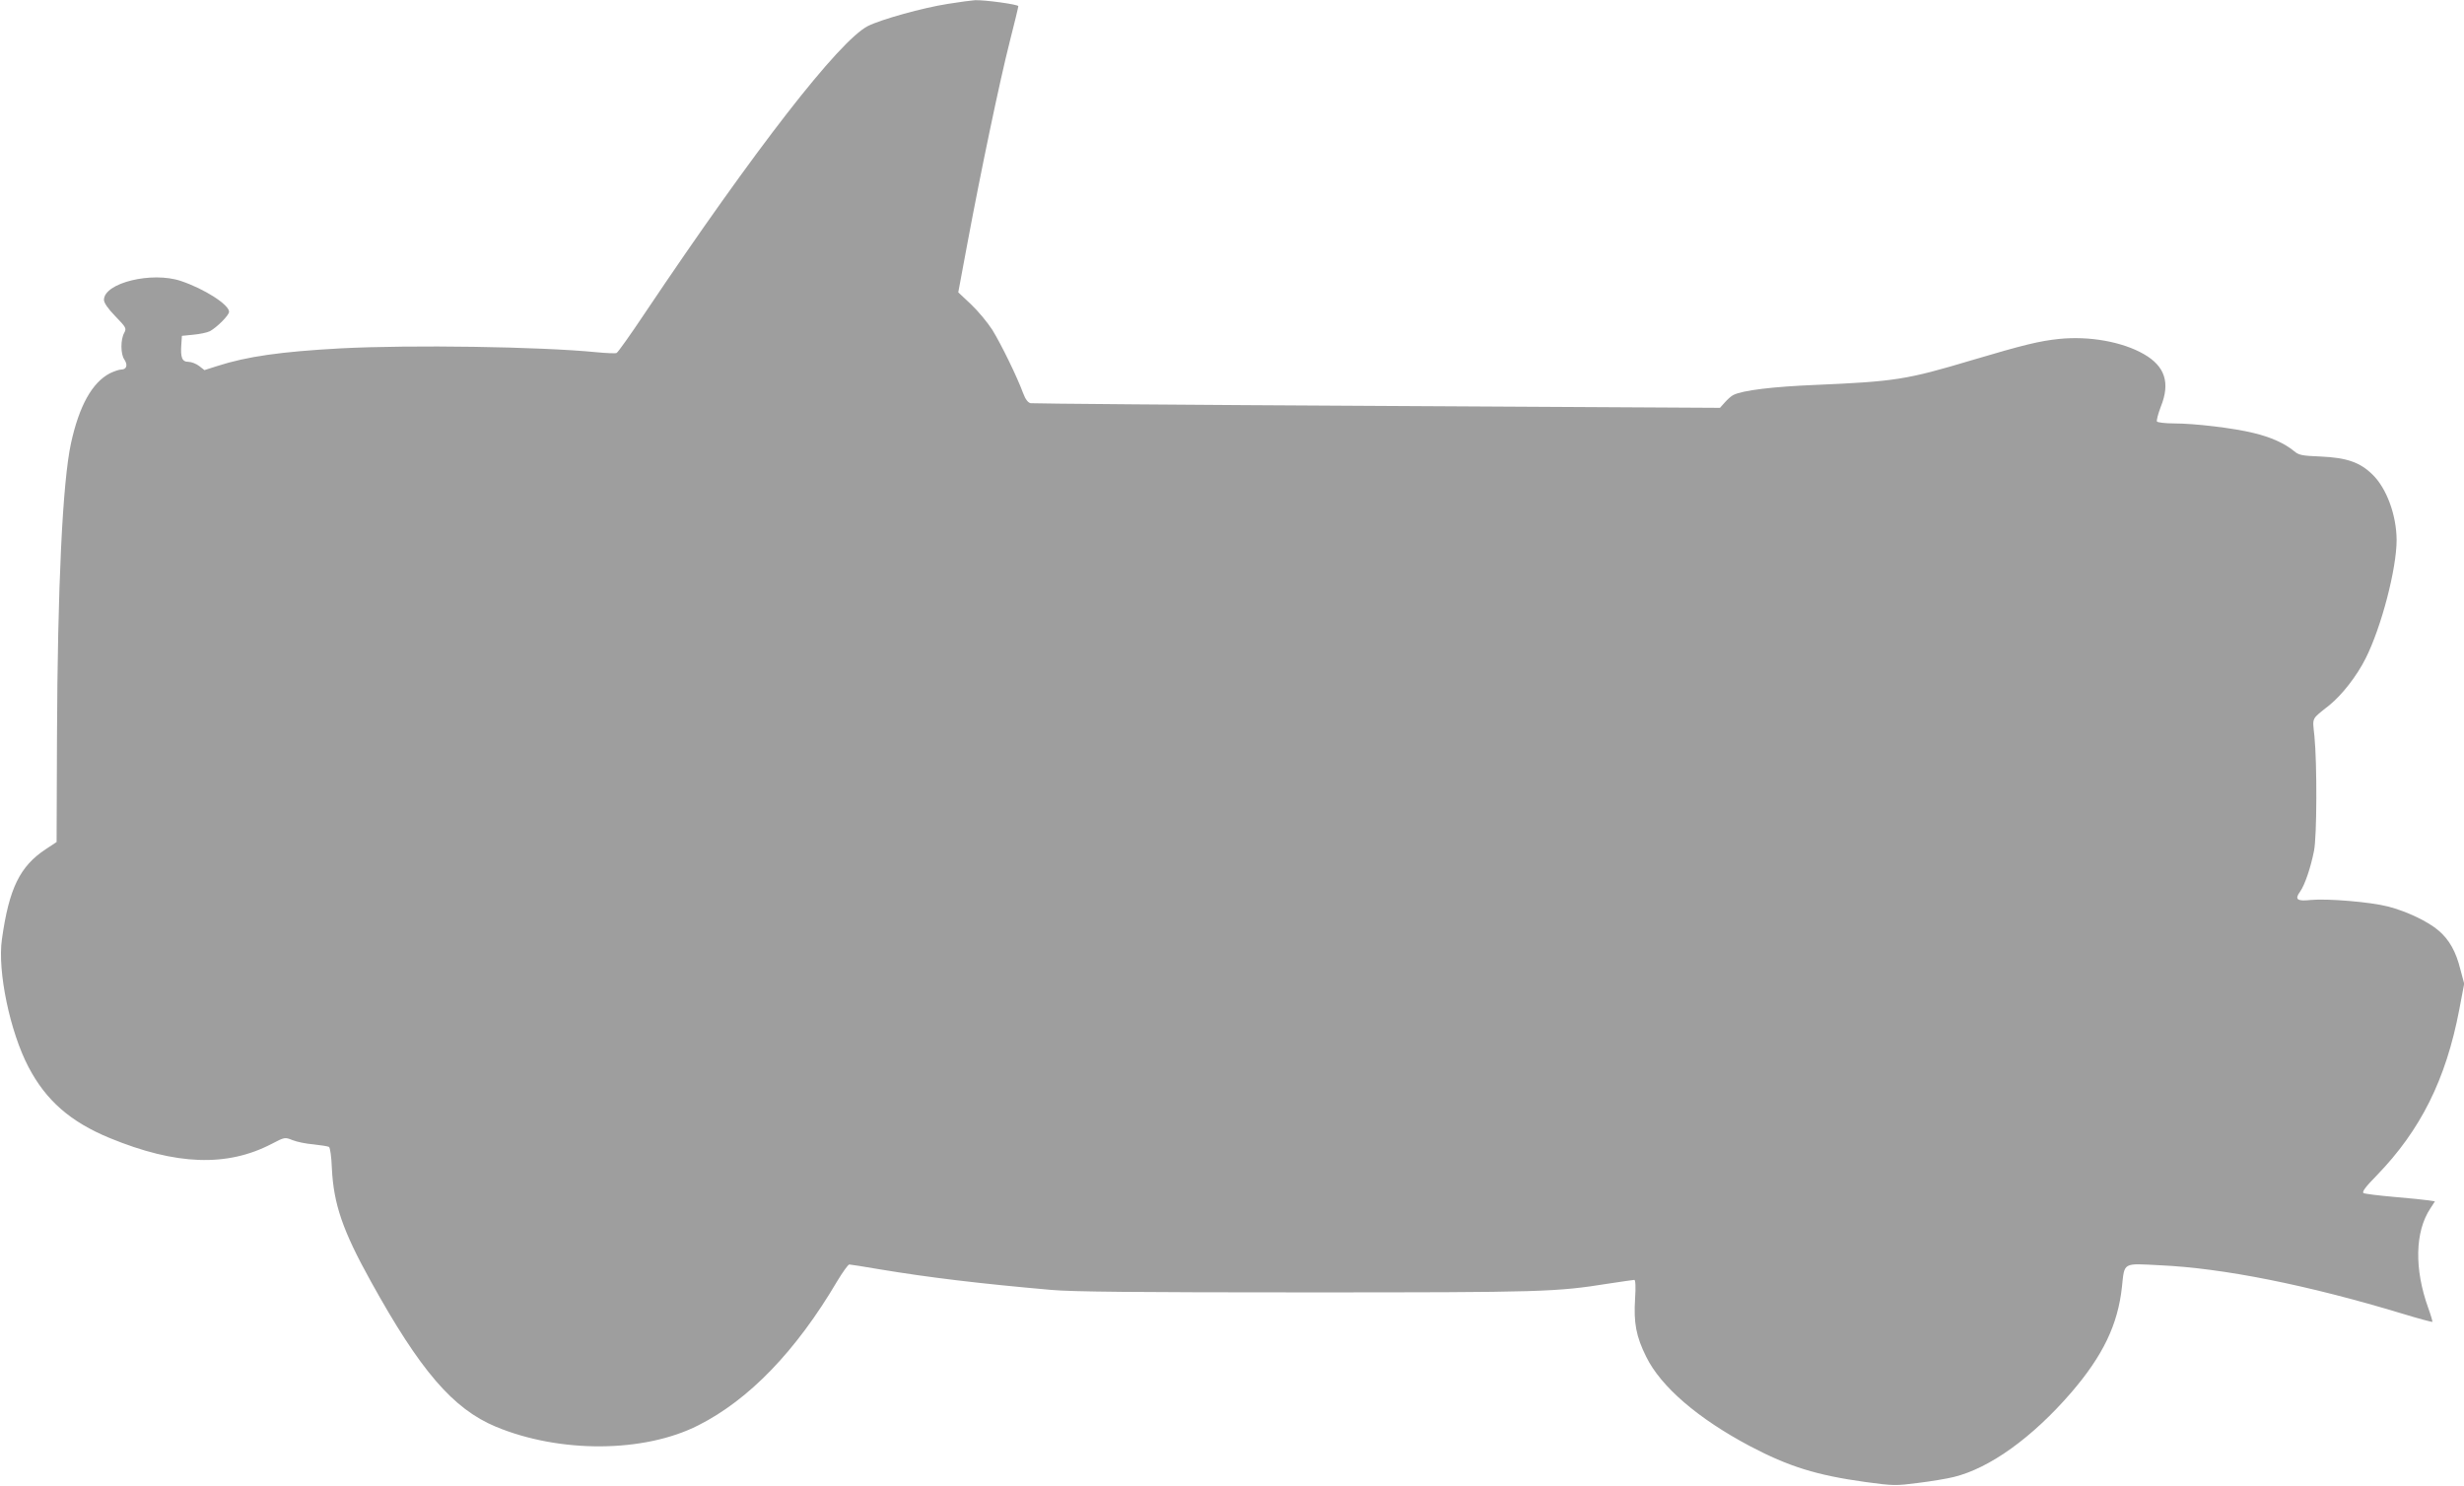 <?xml version="1.0" standalone="no"?>
<!DOCTYPE svg PUBLIC "-//W3C//DTD SVG 20010904//EN"
 "http://www.w3.org/TR/2001/REC-SVG-20010904/DTD/svg10.dtd">
<svg version="1.0" xmlns="http://www.w3.org/2000/svg"
 width="1280pt" height="772pt" viewBox="0 0 1280 772"
 preserveAspectRatio="xMidYMid meet">
<g transform="translate(0,772) scale(0.1,-0.1)"
fill="#9e9e9e" stroke="none">
<path d="M4925 7700 c-130 -20 -348 -81 -416 -115 -150 -77 -586 -638 -1159
-1492 -74 -111 -140 -204 -147 -207 -6 -3 -54 -1 -105 4 -294 29 -961 39
-1328 20 -311 -17 -487 -42 -642 -92 l-66 -21 -27 21 c-15 12 -41 22 -56 22
-33 0 -42 21 -37 91 l3 44 60 6 c33 3 71 11 85 18 37 20 100 83 100 101 0 37
-128 119 -250 160 -151 51 -400 -10 -400 -98 0 -15 20 -45 59 -85 57 -59 59
-63 46 -87 -19 -34 -19 -110 1 -138 19 -28 12 -52 -16 -52 -11 0 -37 -9 -58
-19 -93 -48 -160 -168 -203 -363 -44 -201 -70 -747 -73 -1533 l-2 -540 -56
-37 c-135 -89 -191 -204 -228 -468 -24 -166 42 -481 138 -664 91 -174 218
-285 422 -369 345 -142 610 -151 842 -30 67 35 68 35 108 19 22 -9 71 -19 109
-22 38 -4 74 -10 80 -13 6 -4 13 -53 15 -111 9 -186 56 -324 202 -587 257
-465 427 -663 650 -756 332 -138 769 -136 1051 7 264 133 508 386 722 749 29
48 57 87 63 87 5 0 76 -11 157 -25 259 -43 517 -74 891 -107 108 -10 449 -13
1325 -13 1236 0 1296 2 1573 46 67 10 127 19 132 19 6 0 8 -36 4 -97 -8 -126
5 -197 58 -303 76 -155 269 -321 539 -464 201 -106 346 -151 598 -186 147 -20
159 -20 275 -5 66 8 150 22 186 31 187 46 408 205 610 439 165 192 242 353
263 548 14 130 2 123 197 113 330 -15 765 -102 1258 -251 85 -26 156 -45 158
-43 1 2 -8 34 -21 70 -74 204 -70 398 10 519 l24 37 -32 5 c-18 3 -98 11 -179
18 -81 7 -153 16 -160 20 -9 6 10 32 68 91 229 236 360 500 429 860 l26 137
-20 75 c-23 92 -57 153 -113 201 -56 48 -166 100 -263 125 -93 24 -315 42
-401 34 -72 -8 -85 3 -55 44 24 34 55 125 72 212 15 75 16 453 2 595 -10 101
-19 84 79 162 65 53 142 152 187 242 82 163 161 466 161 616 -1 129 -52 268
-125 339 -65 64 -134 88 -270 94 -98 4 -113 7 -139 29 -47 39 -120 72 -208 93
-105 26 -308 50 -415 50 -45 0 -85 5 -88 10 -3 6 6 40 20 77 50 124 22 210
-88 273 -111 64 -283 95 -440 79 -104 -11 -182 -30 -452 -110 -341 -102 -399
-111 -815 -129 -220 -9 -377 -28 -425 -52 -11 -5 -31 -23 -45 -39 l-25 -28
-1780 10 c-979 5 -1789 12 -1801 14 -14 3 -27 20 -39 52 -32 87 -115 256 -160
329 -25 39 -75 99 -111 133 l-66 62 47 252 c68 365 168 845 220 1049 25 98 45
181 45 186 0 9 -175 33 -225 31 -16 -1 -79 -9 -140 -19z"/>
</g>
</svg>
